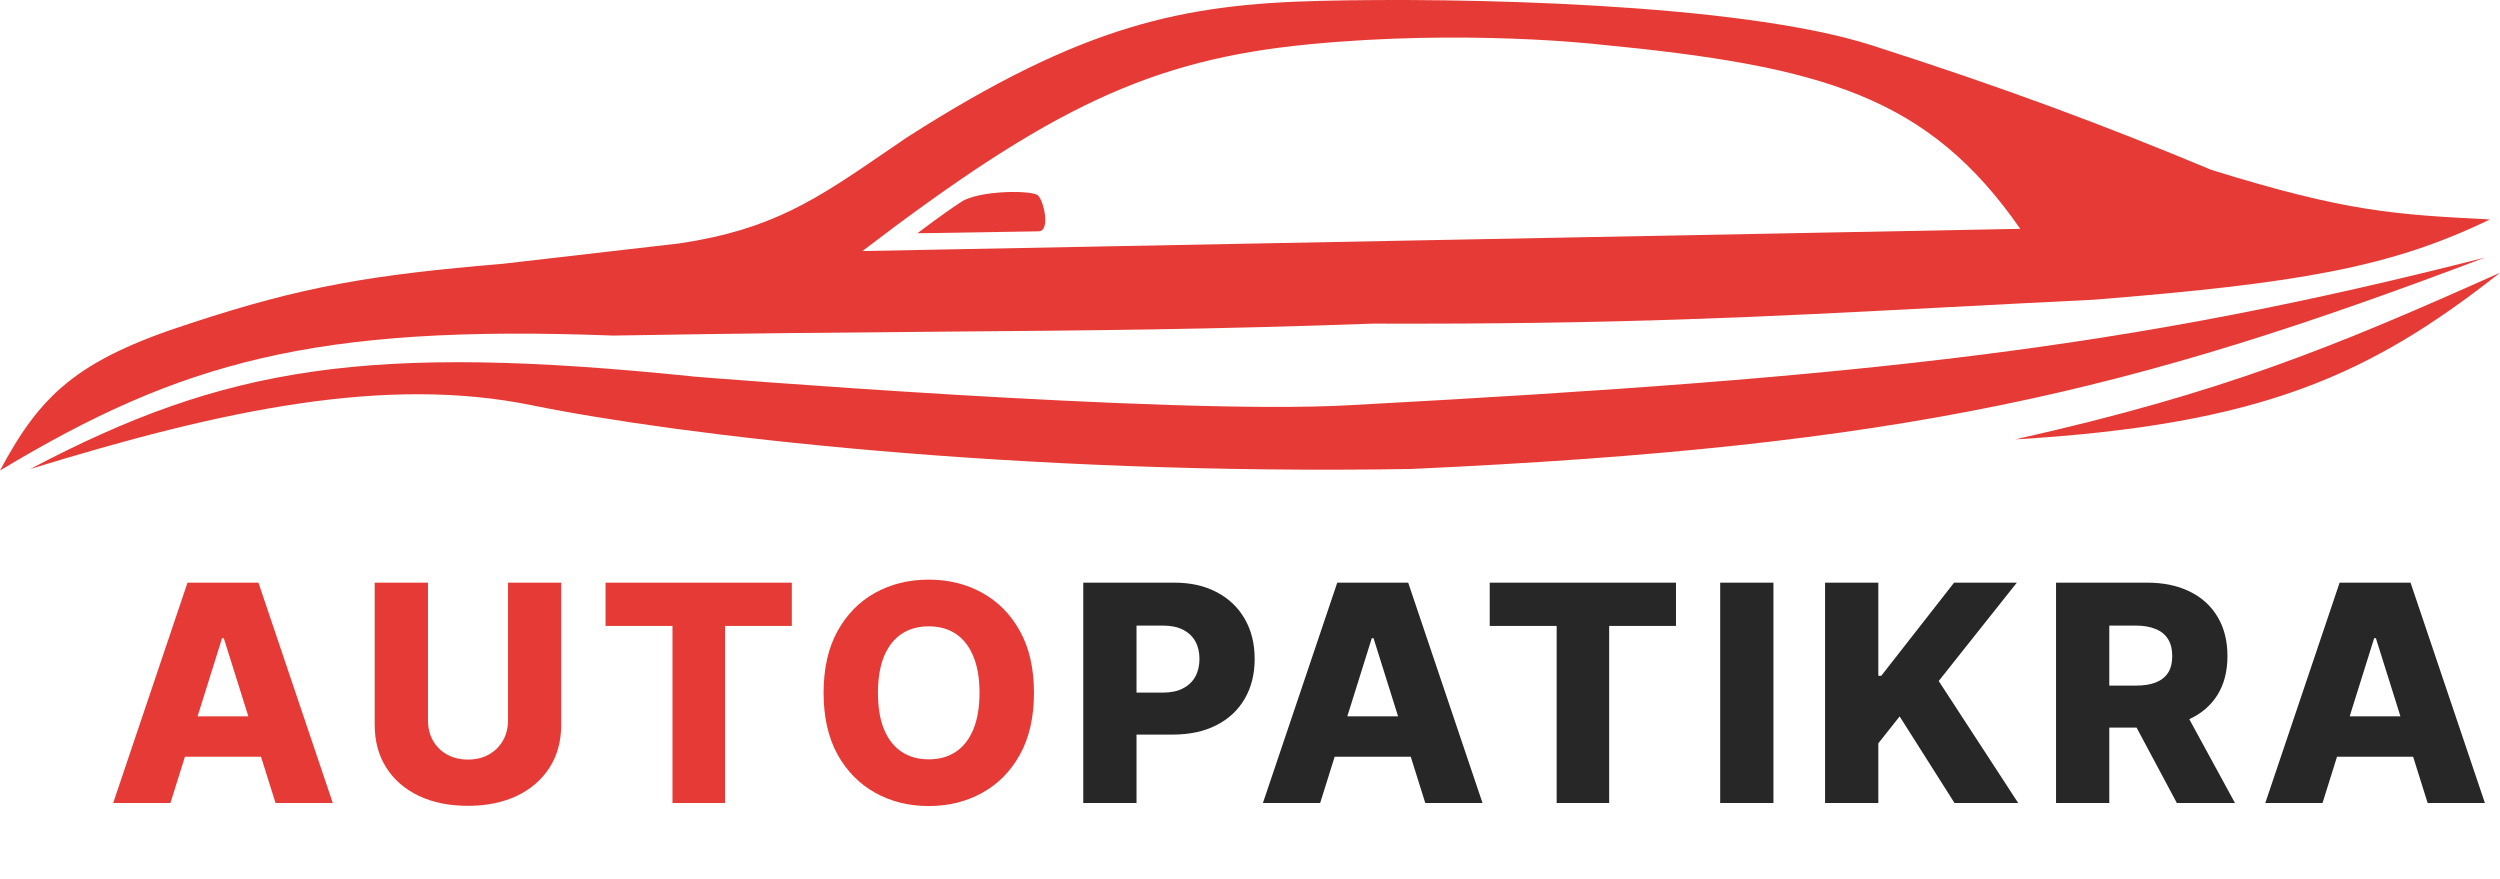 <svg width="165" height="58" viewBox="0 0 165 58" fill="none" xmlns="http://www.w3.org/2000/svg">
<path fill-rule="evenodd" clip-rule="evenodd" d="M0 31.053C2.66 26.075 5.047 23.765 12.511 21.359C20.053 18.864 24.64 18.133 33.137 17.415L44.859 16.062C50.974 15.151 53.917 13.134 58.487 10.004C58.925 9.704 59.378 9.394 59.849 9.074C71.522 1.601 78.109 0.283 87.126 0.057C96.142 -0.168 114.74 0.17 123.531 2.988C132.323 5.805 138.973 8.298 145.961 11.216C154.906 13.994 158.068 14.159 164.33 14.484L164.332 14.484C157.803 17.649 151.706 18.698 138.184 19.782C134.647 19.954 131.448 20.122 128.433 20.281C116.211 20.924 107.013 21.409 90.62 21.359C79.965 21.745 71.977 21.81 62.384 21.888C56.147 21.939 49.231 21.995 40.463 22.148C20.697 21.395 11.878 23.913 0 31.053ZM56.919 16.569L133.337 15.103C127.277 6.388 120.406 4.361 105.497 2.93C105.497 2.93 96.706 1.916 86.337 2.93C75.967 3.945 69.318 7.103 56.919 16.569Z" fill="#E53A35"/>
<path d="M63.445 13.321C62.265 14.088 60.547 15.396 60.547 15.396L68.549 15.268C69.338 15.255 68.896 13.267 68.511 12.901C68.125 12.536 64.625 12.554 63.445 13.321Z" fill="#E53A35"/>
<path d="M45.906 24.863C24.259 22.626 14.852 24.171 2 30.954C14.684 27.046 25.417 24.77 35.098 26.746C44.779 28.722 66.991 31.383 93.076 30.954C125.729 29.474 140.577 25.873 164 17C140.467 23.016 123.387 24.895 89.023 26.746C77.202 27.41 45.906 24.863 45.906 24.863Z" fill="#E53A35"/>
<path d="M165 18C154.084 22.882 146.728 25.923 133 29C149.287 28.03 156.452 24.729 165 18Z" fill="#E53A35"/>
<path d="M11.247 53H7.469L12.376 38.455H17.057L21.965 53H18.186L14.77 42.119H14.656L11.247 53ZM10.743 47.276H18.641V49.946H10.743V47.276ZM33.53 38.455H37.039V47.837C37.039 48.921 36.781 49.865 36.265 50.67C35.748 51.471 35.029 52.091 34.105 52.531C33.182 52.967 32.11 53.185 30.888 53.185C29.652 53.185 28.573 52.967 27.65 52.531C26.726 52.091 26.009 51.471 25.498 50.67C24.986 49.865 24.73 48.921 24.73 47.837V38.455H28.246V47.531C28.246 48.033 28.355 48.481 28.573 48.874C28.795 49.267 29.105 49.574 29.503 49.797C29.901 50.019 30.363 50.131 30.888 50.131C31.414 50.131 31.873 50.019 32.266 49.797C32.664 49.574 32.974 49.267 33.197 48.874C33.419 48.481 33.53 48.033 33.53 47.531V38.455ZM39.966 41.31V38.455H52.26V41.31H47.85V53H44.384V41.31H39.966ZM68.242 45.727C68.242 47.328 67.934 48.684 67.319 49.797C66.703 50.91 65.87 51.755 64.819 52.332C63.772 52.91 62.598 53.199 61.296 53.199C59.989 53.199 58.813 52.908 57.766 52.325C56.72 51.743 55.889 50.898 55.273 49.79C54.663 48.677 54.357 47.323 54.357 45.727C54.357 44.127 54.663 42.77 55.273 41.658C55.889 40.545 56.72 39.7 57.766 39.122C58.813 38.544 59.989 38.256 61.296 38.256C62.598 38.256 63.772 38.544 64.819 39.122C65.87 39.7 66.703 40.545 67.319 41.658C67.934 42.77 68.242 44.127 68.242 45.727ZM64.648 45.727C64.648 44.78 64.513 43.98 64.243 43.327C63.978 42.673 63.595 42.178 63.093 41.842C62.596 41.506 61.997 41.338 61.296 41.338C60.6 41.338 60.001 41.506 59.499 41.842C58.997 42.178 58.611 42.673 58.342 43.327C58.076 43.98 57.944 44.78 57.944 45.727C57.944 46.674 58.076 47.474 58.342 48.128C58.611 48.781 58.997 49.276 59.499 49.612C60.001 49.948 60.6 50.117 61.296 50.117C61.997 50.117 62.596 49.948 63.093 49.612C63.595 49.276 63.978 48.781 64.243 48.128C64.513 47.474 64.648 46.674 64.648 45.727Z" fill="#E53A35"/>
<path d="M71.495 53V38.455H77.503C78.592 38.455 79.532 38.668 80.323 39.094C81.118 39.515 81.731 40.105 82.162 40.862C82.593 41.615 82.808 42.491 82.808 43.49C82.808 44.494 82.588 45.372 82.148 46.125C81.712 46.873 81.09 47.453 80.28 47.865C79.471 48.277 78.509 48.483 77.397 48.483H73.689V45.713H76.743C77.273 45.713 77.716 45.621 78.071 45.436C78.431 45.251 78.703 44.993 78.888 44.662C79.073 44.326 79.165 43.935 79.165 43.49C79.165 43.04 79.073 42.652 78.888 42.325C78.703 41.994 78.431 41.738 78.071 41.558C77.712 41.378 77.269 41.288 76.743 41.288H75.01V53H71.495ZM87.13 53H83.352L88.259 38.455H92.94L97.847 53H94.069L90.653 42.119H90.539L87.13 53ZM86.626 47.276H94.523V49.946H86.626V47.276ZM98.321 41.31V38.455H110.615V41.31H106.205V53H102.739V41.31H98.321ZM117.048 38.455V53H113.532V38.455H117.048ZM120.455 53V38.455H123.97V44.605H124.162L128.97 38.455H133.111L127.955 44.946L133.203 53H128.999L125.377 47.283L123.97 49.058V53H120.455ZM135.698 53V38.455H141.706C142.795 38.455 143.735 38.651 144.526 39.044C145.321 39.432 145.934 39.991 146.365 40.72C146.796 41.445 147.012 42.304 147.012 43.298C147.012 44.307 146.791 45.164 146.351 45.869C145.911 46.57 145.286 47.105 144.476 47.474C143.666 47.839 142.708 48.021 141.6 48.021H137.8V45.251H140.946C141.477 45.251 141.919 45.183 142.274 45.045C142.634 44.903 142.907 44.69 143.091 44.406C143.276 44.117 143.368 43.748 143.368 43.298C143.368 42.849 143.276 42.477 143.091 42.183C142.907 41.885 142.634 41.662 142.274 41.516C141.915 41.364 141.472 41.288 140.946 41.288H139.213V53H135.698ZM143.887 46.352L147.509 53H143.674L140.122 46.352H143.887ZM153.286 53H149.508L154.415 38.455H159.096L164.004 53H160.225L156.809 42.119H156.695L153.286 53ZM152.782 47.276H160.68V49.946H152.782V47.276Z" fill="#272727"/>
</svg>
